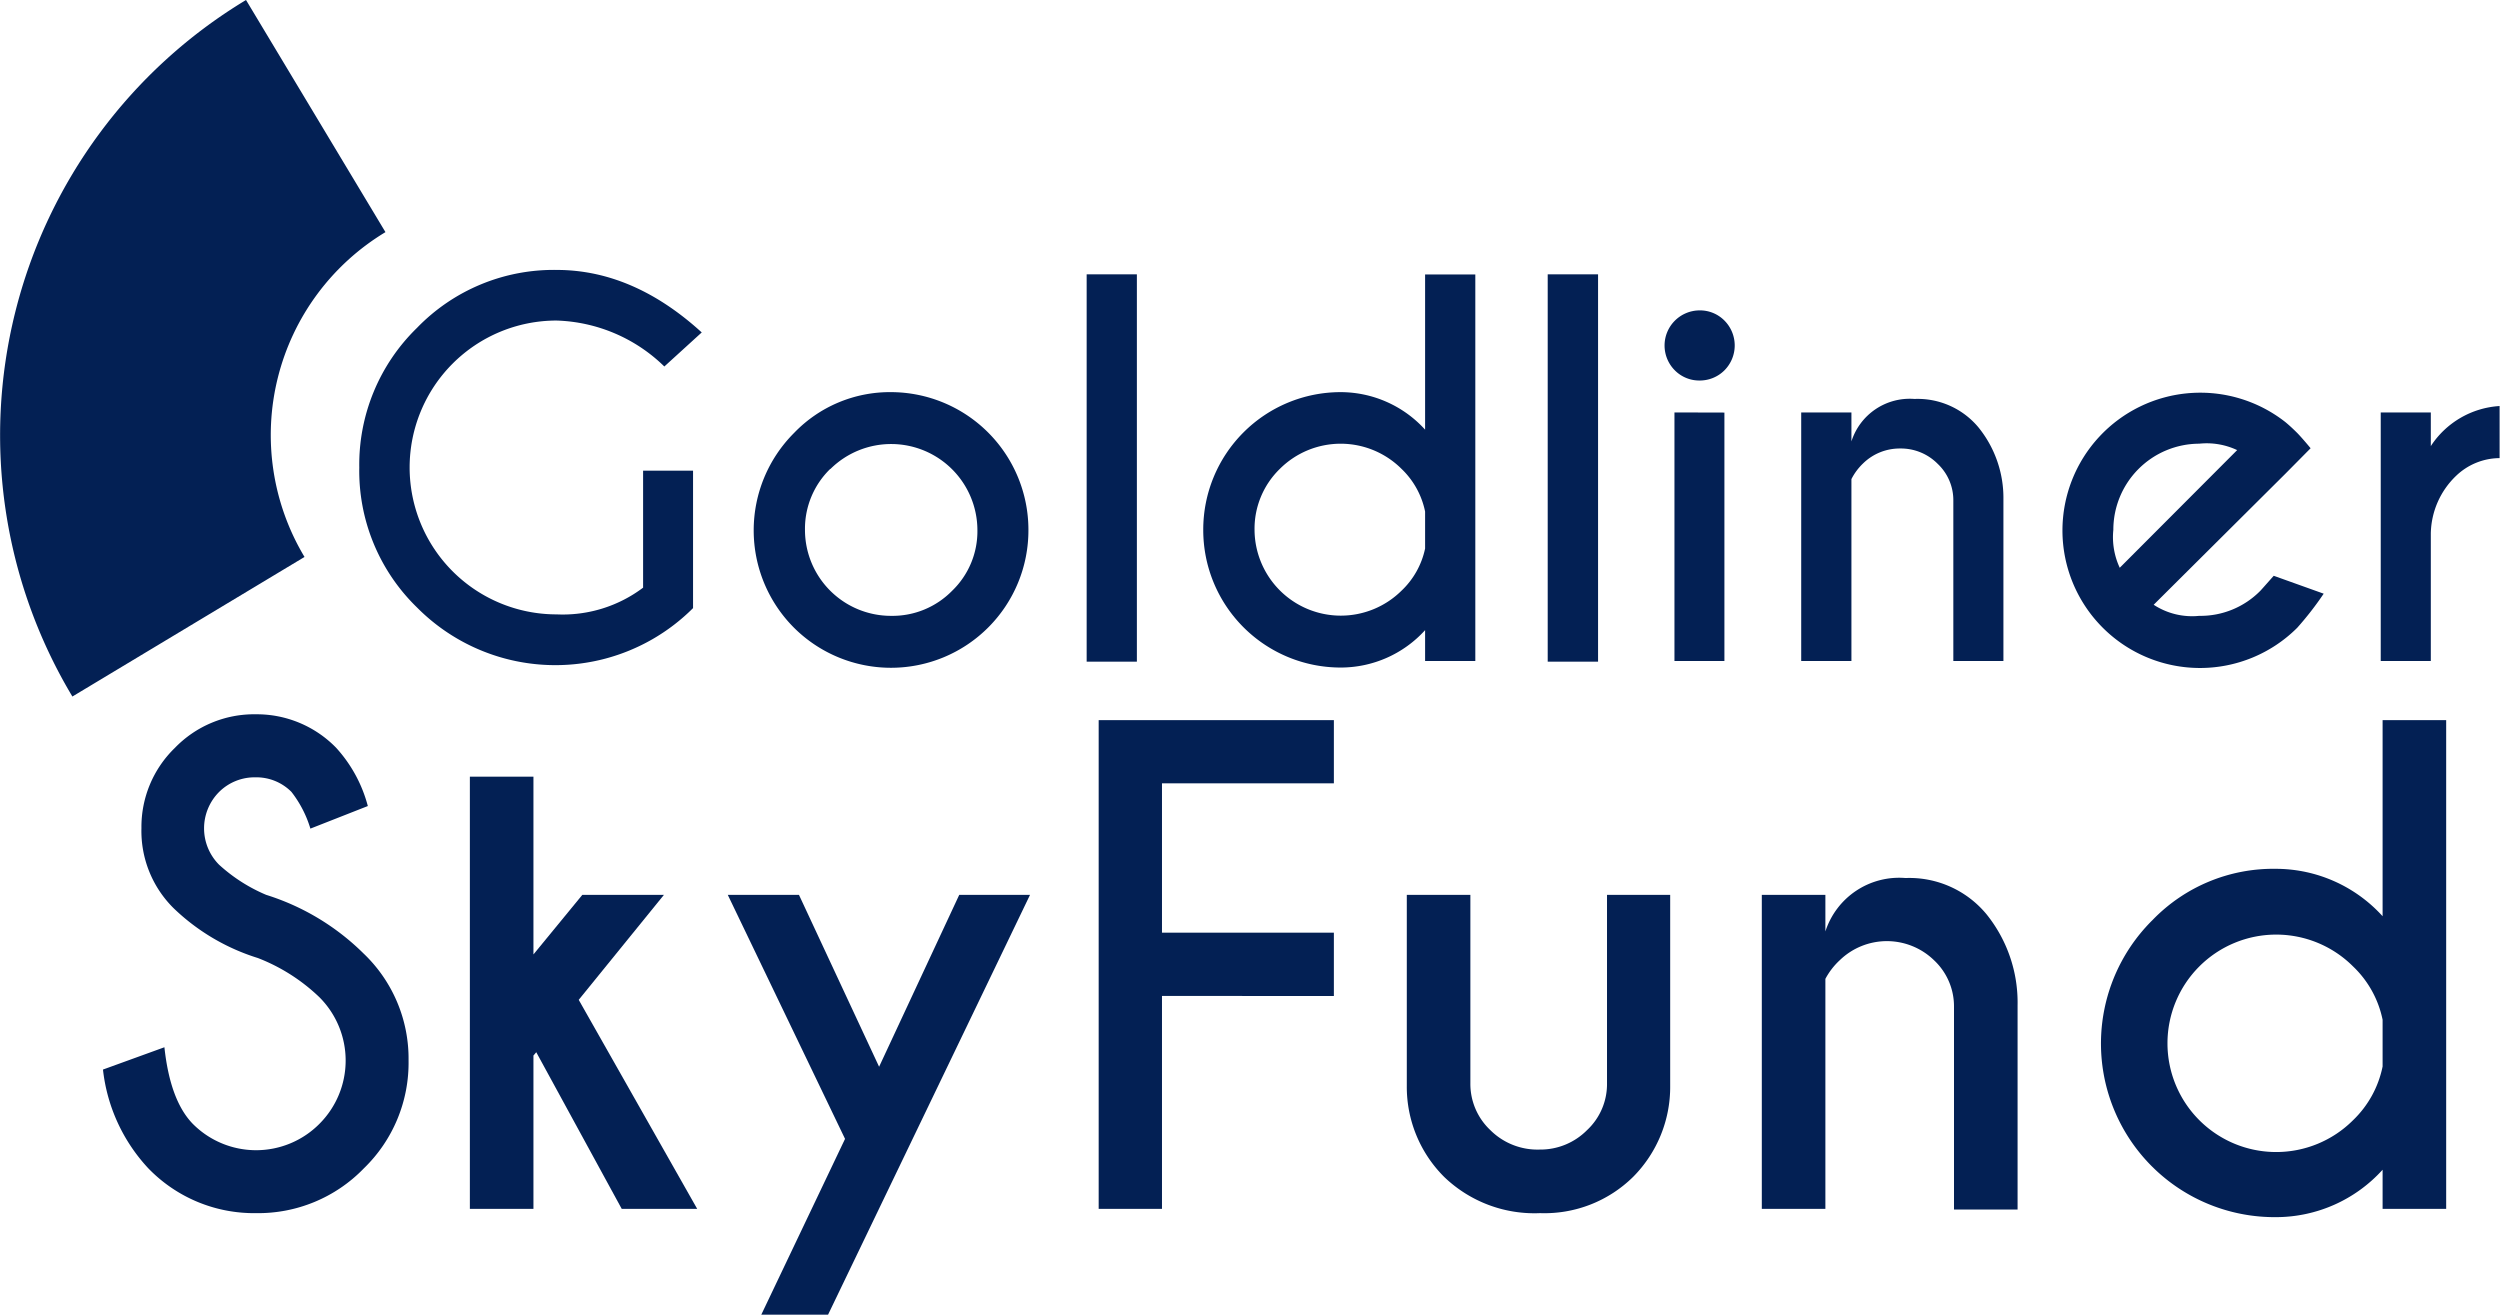 <svg xmlns="http://www.w3.org/2000/svg" viewBox="0 0 187.18 98.43"><defs><style>.cls-1{fill:#032054;}</style></defs><g id="katman_2" data-name="katman 2"><g id="katman_1-2" data-name="katman 1"><path class="cls-1" d="M18.42,0,28.86,17.38A17.74,17.74,0,0,0,22.8,41.7L5.42,52.15A38.05,38.05,0,0,1,18.42,0Z"/><path class="cls-1" d="M19.31,71.73A15.88,15.88,0,0,1,13,68a8.13,8.13,0,0,1-2.41-6,8.23,8.23,0,0,1,2.5-6,8.25,8.25,0,0,1,6.07-2.52,8.29,8.29,0,0,1,6,2.5,10.4,10.4,0,0,1,2.38,4.37l-4.3,1.69a8.4,8.4,0,0,0-1.42-2.75,3.7,3.7,0,0,0-2.7-1.09,3.77,3.77,0,0,0-2.72,1.1,3.86,3.86,0,0,0,0,5.44A12.32,12.32,0,0,0,19.93,67a18,18,0,0,1,7.29,4.39,10.87,10.87,0,0,1,3.37,8,11,11,0,0,1-3.35,8.09,11,11,0,0,1-8.07,3.35,11,11,0,0,1-8.07-3.36,12.91,12.91,0,0,1-3.39-7.39l4.6-1.67q.43,4,2.13,5.74a6.68,6.68,0,0,0,9.47,0,6.7,6.7,0,0,0,0-9.49A13.89,13.89,0,0,0,19.31,71.73Z"/><path class="cls-1" d="M49.71,67l-6.38,7.86L52.2,90.51H46.55l-6.4-11.73-.21.25V90.51H35.18V58.15h4.76V71.46L43.6,67Z"/><path class="cls-1" d="M62,98.43H57l6.27-13.16L54.49,67h5.33l6,12.87,6-12.87h5.3Z"/><path class="cls-1" d="M99.87,53.92v4.73H87V69.83H99.87v4.74H87V90.51H82.26V53.92Z"/><path class="cls-1" d="M115.31,90.83a9.74,9.74,0,0,1-7.19-2.72,9.52,9.52,0,0,1-2.79-6.82V67h4.76V81.11a4.75,4.75,0,0,0,1.49,3.5,5,5,0,0,0,3.7,1.46,4.91,4.91,0,0,0,3.54-1.45,4.71,4.71,0,0,0,1.5-3.51V67h4.73V81.29a9.55,9.55,0,0,1-2.77,6.82A9.45,9.45,0,0,1,115.31,90.83Z"/><path class="cls-1" d="M136.67,73.29V90.51h-4.76V67h4.76v2.74a5.8,5.8,0,0,1,6-4,7.49,7.49,0,0,1,6.07,2.72,10.53,10.53,0,0,1,2.32,6.8v15.3H146.3V75.39a4.73,4.73,0,0,0-1.49-3.49,5.07,5.07,0,0,0-7.07,0A5.3,5.3,0,0,0,136.67,73.29Z"/><path class="cls-1" d="M178.39,68.6V53.92h4.76V90.51h-4.76V87.58a10.77,10.77,0,0,1-8,3.55,13,13,0,0,1-9.21-22.26,12.56,12.56,0,0,1,9.21-3.82A10.8,10.8,0,0,1,178.39,68.6Zm0,11.25v-3.5a7.64,7.64,0,0,0-2.22-4,8.14,8.14,0,1,0,0,11.53A7.69,7.69,0,0,0,178.39,79.85Z"/><path class="cls-1" d="M51.89,45.53a14.58,14.58,0,0,1-20.67-.05A14.25,14.25,0,0,1,26.9,35a14.28,14.28,0,0,1,4.32-10.45,14.23,14.23,0,0,1,10.45-4.34q5.74,0,10.87,4.68l-2.8,2.55A12.06,12.06,0,0,0,41.67,24a11,11,0,0,0-11,11,11,11,0,0,0,11,11A10,10,0,0,0,48.15,44V35.24h3.74Z"/><path class="cls-1" d="M66.72,29.36A10.31,10.31,0,0,1,77,39.67,10.29,10.29,0,0,1,59.45,47a10.31,10.31,0,0,1,0-14.58A9.94,9.94,0,0,1,66.72,29.36Zm-4.56,5.75a6.25,6.25,0,0,0-1.89,4.56,6.44,6.44,0,0,0,6.45,6.44,6.25,6.25,0,0,0,4.57-1.88,6.18,6.18,0,0,0,1.89-4.56,6.46,6.46,0,0,0-11-4.56Z"/><path class="cls-1" d="M85.12,20.54v29H81.36V20.54Z"/><path class="cls-1" d="M106.7,32.17V20.55h3.76V49.49H106.7V47.18a8.53,8.53,0,0,1-6.32,2.8A10.29,10.29,0,0,1,90.09,39.67a10.29,10.29,0,0,1,10.29-10.31A8.55,8.55,0,0,1,106.7,32.17Zm0,8.9V38.3a6.11,6.11,0,0,0-1.76-3.19,6.45,6.45,0,0,0-9.12,0,6.25,6.25,0,0,0-1.89,4.56,6.46,6.46,0,0,0,11,4.56A6.06,6.06,0,0,0,106.7,41.07Z"/><path class="cls-1" d="M119.65,20.54v29h-3.77V20.54Z"/><path class="cls-1" d="M129.11,24a2.64,2.64,0,0,1,0,3.73,2.61,2.61,0,0,1-1.87.76,2.57,2.57,0,0,1-1.84-.76,2.63,2.63,0,0,1,1.84-4.49A2.57,2.57,0,0,1,129.11,24Zm0,6.89V49.49h-3.74V30.88Z"/><path class="cls-1" d="M138.62,35.87V49.49h-3.76V30.88h3.76v2.17a4.58,4.58,0,0,1,4.72-3.18,5.92,5.92,0,0,1,4.8,2.14A8.39,8.39,0,0,1,150,37.39v12.1h-3.75v-12a3.74,3.74,0,0,0-1.17-2.76,3.87,3.87,0,0,0-2.81-1.15,3.92,3.92,0,0,0-2.78,1.12A4.36,4.36,0,0,0,138.62,35.87Z"/><path class="cls-1" d="M161.25,45.28a5.25,5.25,0,0,0,3.41.83,6.29,6.29,0,0,0,4.58-1.88c.16-.17.48-.54,1-1.12l3.74,1.34A23.81,23.81,0,0,1,172,47a10.3,10.3,0,0,1-17.58-7.29,10.32,10.32,0,0,1,16.7-8.1c.3.25.59.52.88.81.12.12.47.5,1,1.14l-1.88,1.9ZM167.5,33.7a5.35,5.35,0,0,0-2.84-.48,6.45,6.45,0,0,0-6.43,6.45,5.42,5.42,0,0,0,.48,2.84Z"/><path class="cls-1" d="M182,33.4a6.64,6.64,0,0,1,5.15-3V34.3a4.75,4.75,0,0,0-3.25,1.32,6.12,6.12,0,0,0-1.9,4.31v9.56h-3.75V30.88H182Z"/></g></g></svg>